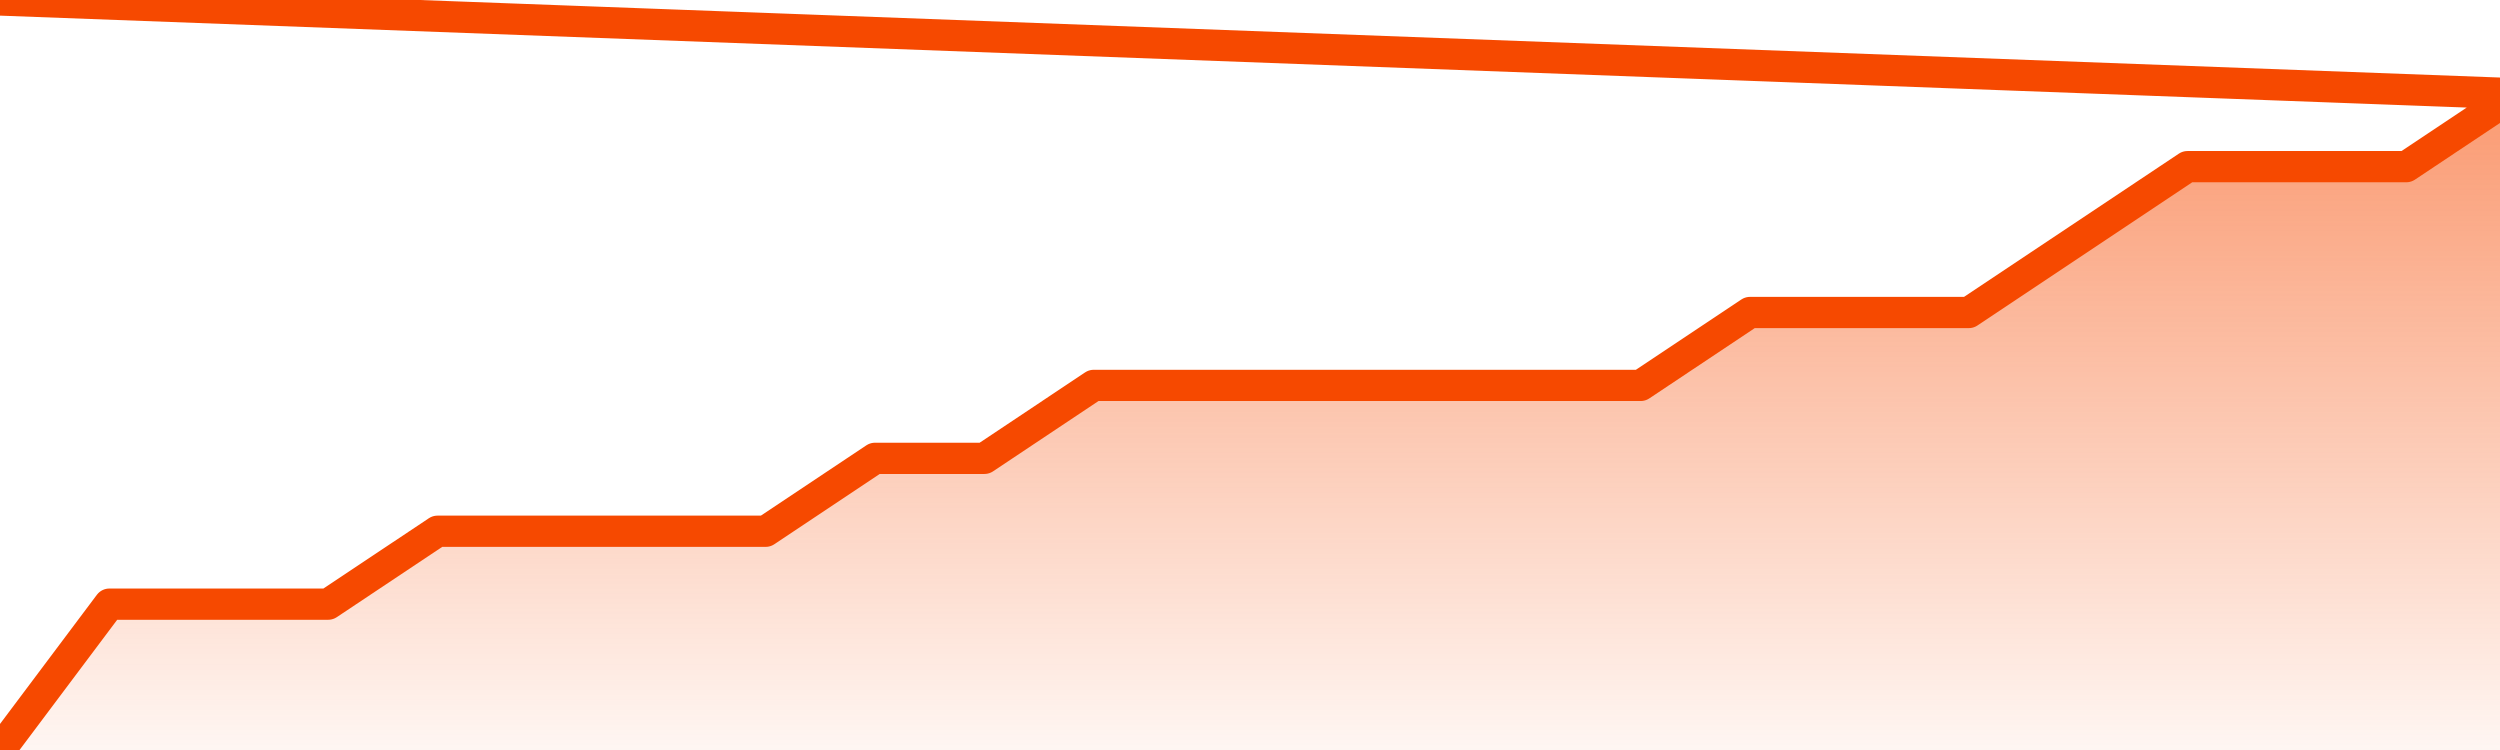       <svg
        version="1.1"
        xmlns="http://www.w3.org/2000/svg"
        width="80"
        height="24"
        viewBox="0 0 80 24">
        <defs>
          <linearGradient x1=".5" x2=".5" y2="1" id="gradient">
            <stop offset="0" stop-color="#F64900"/>
            <stop offset="1" stop-color="#f64900" stop-opacity="0"/>
          </linearGradient>
        </defs>
        <path
          fill="url(#gradient)"
          fill-opacity="0.56"
          stroke="none"
          d="M 0,26 0.0,24.0 3.5,19.333 7.0,19.333 10.5,19.333 14.0,17.0 17.5,17.0 21.0,17.0 24.5,17.0 28.0,14.667 31.5,14.667 35.0,12.333 38.5,12.333 42.0,12.333 45.5,12.333 49.0,12.333 52.5,12.333 56.0,10.0 59.5,10.0 63.0,10.0 66.5,7.667 70.0,5.333 73.5,5.333 77.0,5.333 80.5,3.0 82,26 Z"
        />
        <path
          fill="none"
          stroke="#F64900"
          stroke-width="1"
          stroke-linejoin="round"
          stroke-linecap="round"
          d="M 0.0,24.0 3.5,19.333 7.0,19.333 10.5,19.333 14.0,17.0 17.5,17.0 21.0,17.0 24.5,17.0 28.0,14.667 31.5,14.667 35.0,12.333 38.5,12.333 42.0,12.333 45.5,12.333 49.0,12.333 52.5,12.333 56.0,10.0 59.5,10.0 63.0,10.0 66.5,7.667 70.0,5.333 73.5,5.333 77.0,5.333 80.5,3.0.join(' ') }"
        />
      </svg>
